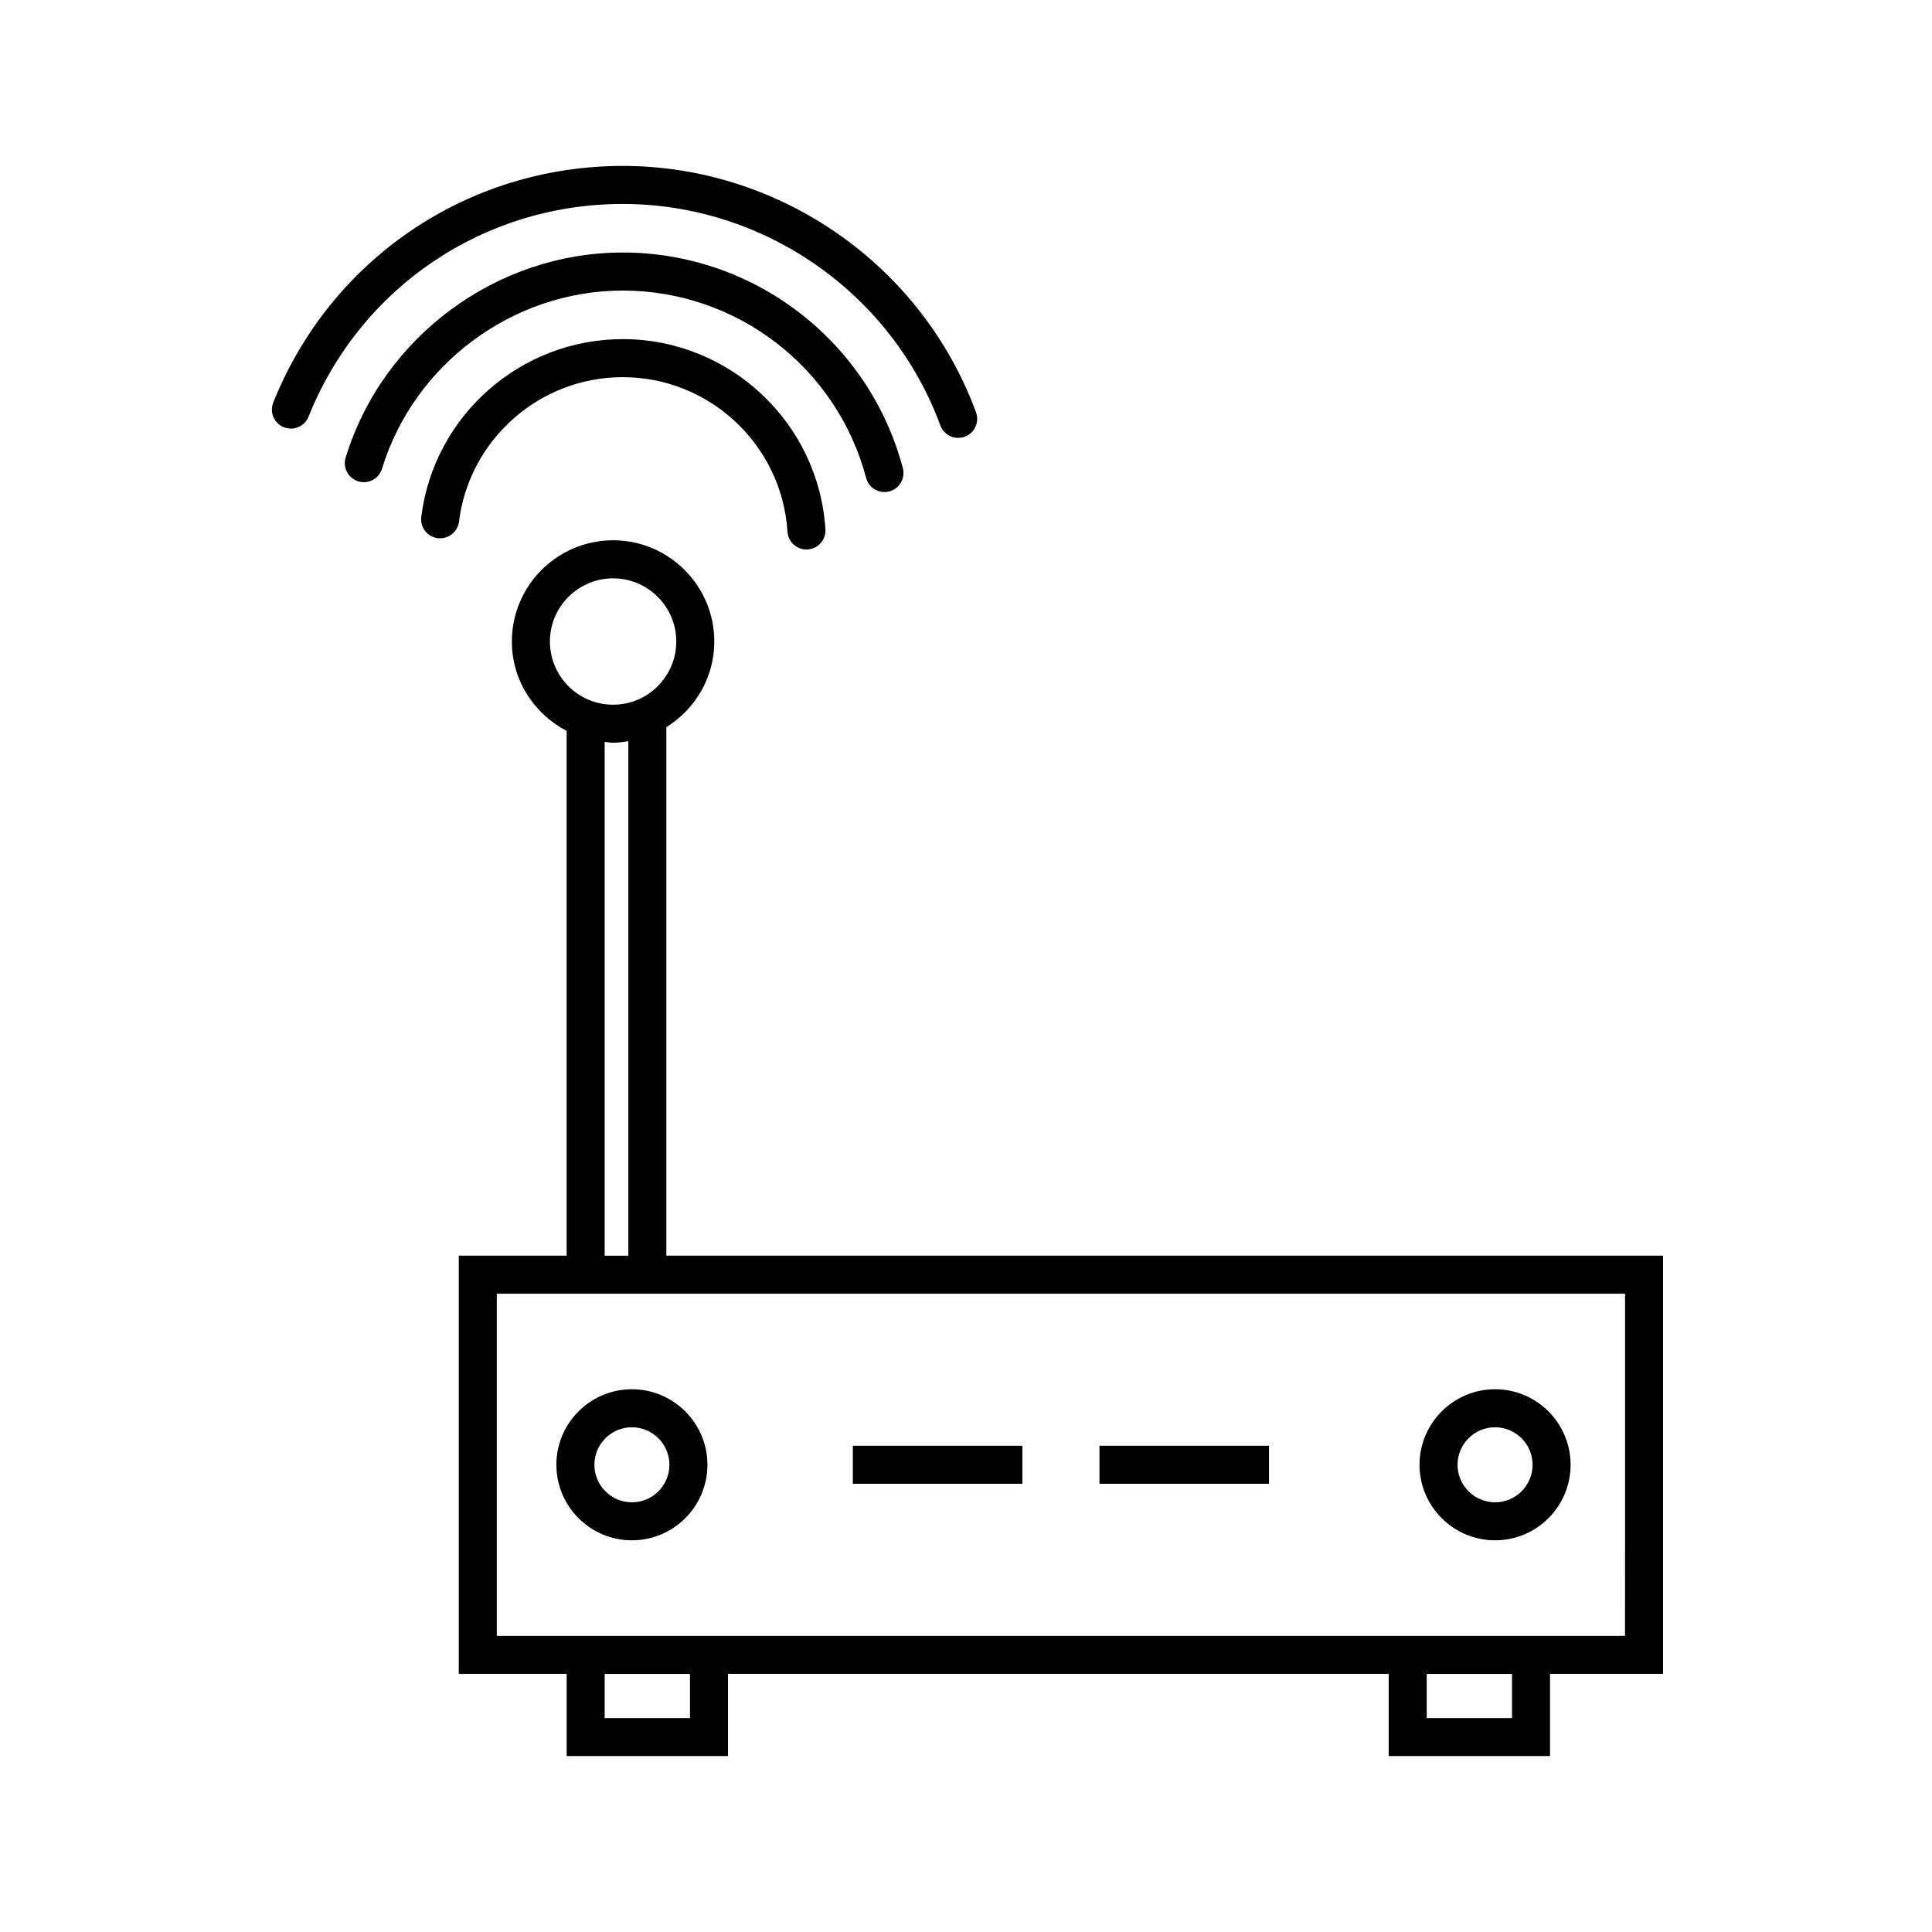 <?xml version="1.0" encoding="UTF-8"?>
<!-- Uploaded to: SVG Repo, www.svgrepo.com, Generator: SVG Repo Mixer Tools -->
<svg fill="#000000" width="800px" height="800px" version="1.1" viewBox="144 144 512 512" xmlns="http://www.w3.org/2000/svg">
 <g>
  <path d="m320.59 476.76v-140.05c7.598-4.742 12.707-13.113 12.707-22.707 0-14.793-12.035-26.824-26.824-26.824-14.785 0-26.824 12.035-26.824 26.824 0 10.332 5.941 19.215 14.52 23.695v139.06l-28.586-0.004v110.83h28.59v21.785h42.754v-21.785h175.09v21.785h42.754v-21.785h29.953v-110.83zm-30.859-162.75c0-9.234 7.512-16.746 16.746-16.746 9.234 0 16.746 7.512 16.746 16.746s-7.512 16.746-16.746 16.746c-9.234 0-16.746-7.512-16.746-16.746zm20.781 26.414v136.35h-6.262v-136.17c0.746 0.059 1.461 0.223 2.223 0.223 1.383 0.004 2.715-0.199 4.039-0.402zm16.34 258.89h-22.602v-11.707h22.602zm217.85 0h-22.602v-11.707h22.602zm29.949-21.789h-298.99v-90.68h299z"/>
  <path d="m311.46 552.2c11.035 0 20.016-8.977 20.016-20.02 0-11.035-8.977-20.016-20.016-20.016-11.039 0-20.016 8.977-20.016 20.016 0.004 11.039 8.98 20.02 20.016 20.02zm0-29.957c5.481 0 9.941 4.457 9.941 9.941 0 5.481-4.457 9.945-9.941 9.945-5.481 0-9.941-4.465-9.941-9.945 0-5.484 4.461-9.941 9.941-9.941z"/>
  <path d="m540.21 552.2c11.035 0 20.016-8.977 20.016-20.02 0-11.035-8.977-20.016-20.016-20.016-11.039 0-20.02 8.977-20.02 20.016 0 11.039 8.984 20.02 20.02 20.02zm0-29.957c5.481 0 9.941 4.457 9.941 9.941 0 5.481-4.457 9.945-9.941 9.945-5.481 0-9.945-4.465-9.945-9.945 0-5.484 4.465-9.941 9.945-9.941z"/>
  <path d="m370.01 527.14h44.93v10.078h-44.93z"/>
  <path d="m435.37 527.14h44.93v10.078h-44.93z"/>
  <path d="m309.04 198.05c37.418 0 71.238 23.59 84.16 58.695 0.75 2.039 2.676 3.301 4.727 3.301 0.578 0 1.164-0.102 1.738-0.312 2.613-0.961 3.949-3.859 2.988-6.469-14.367-39.055-51.992-65.293-93.613-65.293-41.035 0-77.391 24.609-92.625 62.703-1.031 2.586 0.223 5.516 2.805 6.551 2.594 1.027 5.516-0.223 6.551-2.805 13.695-34.246 46.383-56.371 83.27-56.371z"/>
  <path d="m309.04 221c30.234 0 56.75 20.414 64.484 49.645 0.598 2.258 2.637 3.754 4.867 3.754 0.422 0 0.855-0.055 1.289-0.172 2.691-0.711 4.293-3.465 3.582-6.16-8.902-33.645-39.422-57.148-74.227-57.148-33.453 0-63.652 22.355-73.434 54.355-0.816 2.66 0.68 5.477 3.344 6.293 2.656 0.812 5.481-0.68 6.293-3.344 8.504-27.805 34.738-47.223 63.801-47.223z"/>
  <path d="m309.04 243.95c23.023 0 42.199 17.992 43.648 40.953 0.172 2.672 2.387 4.719 5.023 4.719 0.105 0 0.211 0 0.324-0.012 2.777-0.176 4.887-2.57 4.711-5.344-1.785-28.258-25.371-50.395-53.707-50.395-27.094 0-50.055 20.258-53.402 47.125-0.344 2.762 1.613 5.273 4.379 5.621 2.746 0.332 5.273-1.613 5.621-4.379 2.719-21.824 21.383-38.289 43.402-38.289z"/>
 </g>
</svg>